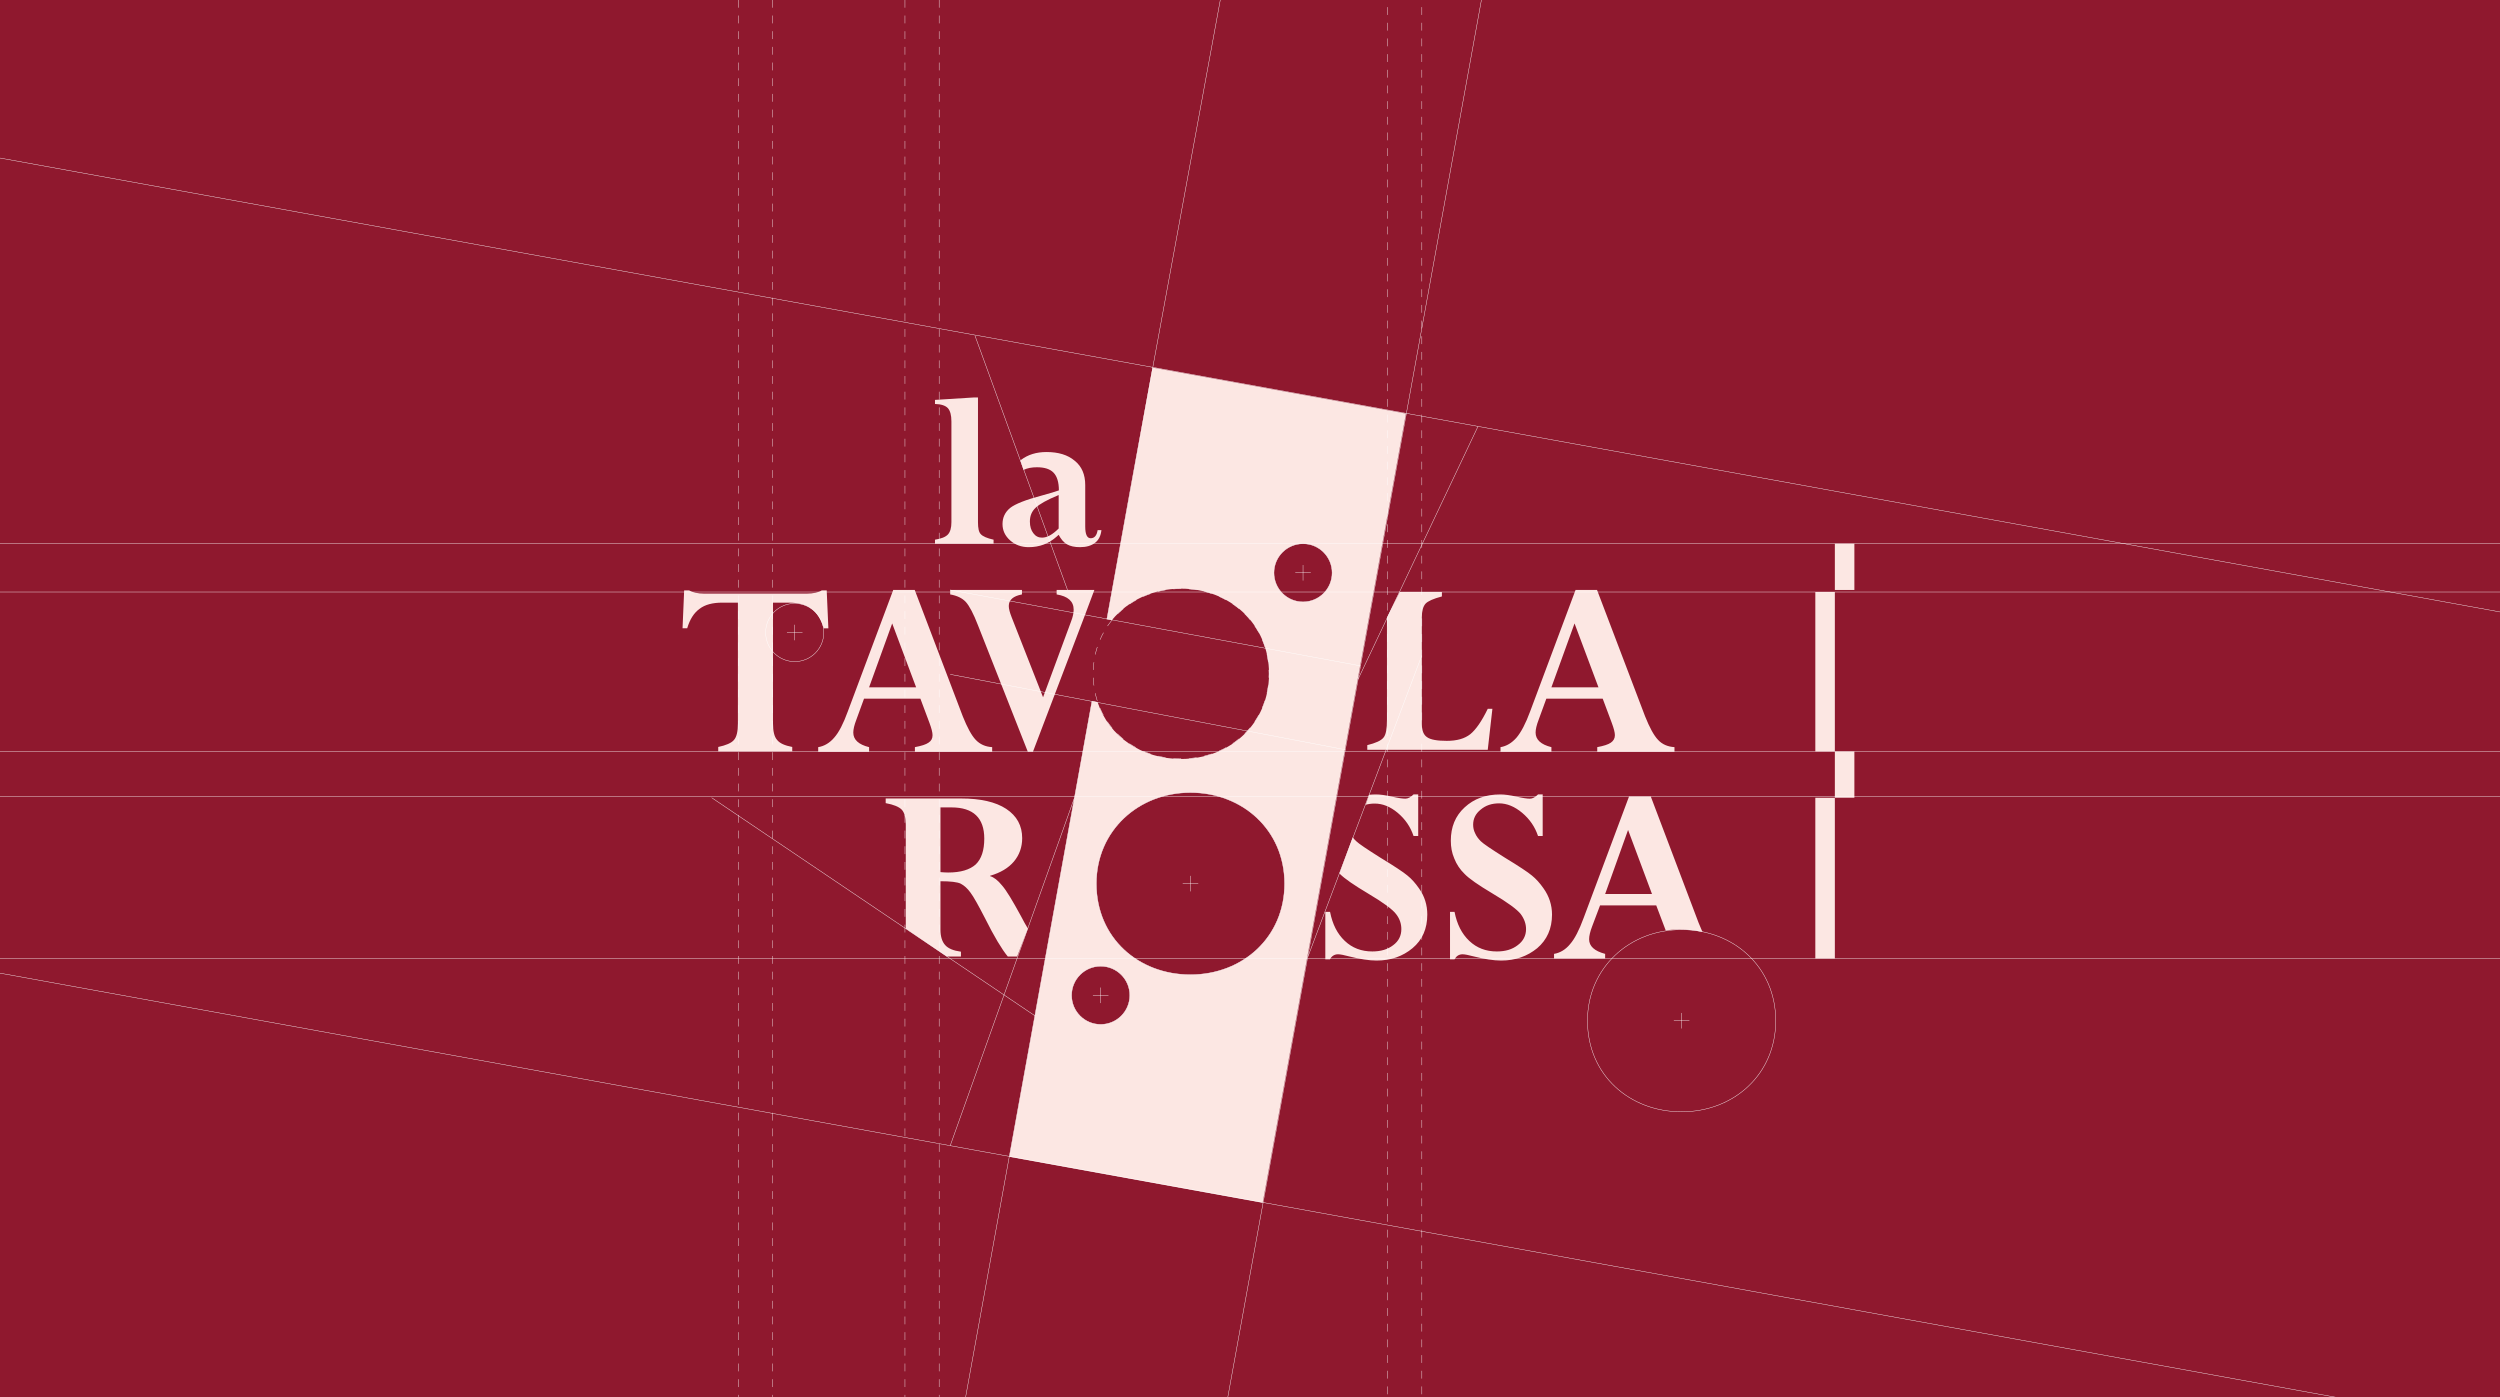 <?xml version="1.0" encoding="UTF-8"?>
<!-- Generator: Adobe Illustrator 27.0.0, SVG Export Plug-In . SVG Version: 6.00 Build 0)  -->
<svg xmlns="http://www.w3.org/2000/svg" xmlns:xlink="http://www.w3.org/1999/xlink" version="1.1" id="Livello_1" x="0px" y="0px" viewBox="0 0 1920.67 1073.63" style="enable-background:new 0 0 1920.67 1073.63;" xml:space="preserve">
<style type="text/css">
	.st0{fill:#FCE7E3;}
	.st1{fill:#900022;}
	.st2{clip-path:url(#SVGID_00000064324119407450119000000003629899871190302112_);}
	.st3{fill:#C19280;}
	.st4{fill:#1C201E;}
	.st5{fill:#D6C9C7;stroke:#1C1C1B;stroke-width:0.703;stroke-miterlimit:10;}
	.st6{fill:#353534;}
	.st7{clip-path:url(#SVGID_00000127756807590550374380000000584323190603478687_);}
	.st8{fill:none;stroke:#8F182E;stroke-miterlimit:10;}
	.st9{clip-path:url(#SVGID_00000092448217944229927340000006896986065006973364_);}
	.st10{fill:#252B29;}
	.st11{fill:#8F182E;}
	.st12{fill:#FFFFFF;}
	.st13{fill:#B4001E;}
	.st14{fill:#2B2320;}
	.st15{fill:none;stroke:#A95364;stroke-miterlimit:10;}
	.st16{fill:#E6DFDD;}
	.st17{fill:#CF3E46;}
	.st18{clip-path:url(#SVGID_00000117660422934533195760000009044497042804949634_);}
	.st19{clip-path:url(#SVGID_00000109014894558662338510000010020607705654383258_);}
	.st20{clip-path:url(#SVGID_00000142857644955971532460000000756922522164498337_);}
	.st21{clip-path:url(#SVGID_00000160910978669307212490000012319584452507419543_);}
	.st22{clip-path:url(#SVGID_00000164510311365359867250000011941667928109707170_);}
	.st23{clip-path:url(#SVGID_00000014626966925927388430000009574244058933826690_);}
	.st24{clip-path:url(#SVGID_00000048483792915606019280000003865859412866867093_);}
	.st25{clip-path:url(#SVGID_00000093897263234921067430000009605976382196203435_);}
	.st26{clip-path:url(#SVGID_00000056401870781220771120000005173763676478700971_);}
	.st27{clip-path:url(#SVGID_00000159444936855734747760000011258873061775402133_);}
	.st28{clip-path:url(#SVGID_00000097475134328735739520000004473386781148228245_);}
	.st29{clip-path:url(#SVGID_00000121262570856071075200000000937204884967055490_);}
	.st30{clip-path:url(#SVGID_00000075877553597013629070000000231439844834492829_);}
	.st31{clip-path:url(#SVGID_00000013911787172836267650000001140072247763215497_);}
	.st32{clip-path:url(#SVGID_00000055667345575811432160000014978419191173044103_);}
	.st33{clip-path:url(#SVGID_00000003063172037562762150000002639561708234151574_);}
	.st34{clip-path:url(#SVGID_00000129907247093775566740000007831227572368254132_);}
	.st35{clip-path:url(#SVGID_00000153694457265877724850000012783087464939212190_);}
	.st36{clip-path:url(#SVGID_00000109734719159489761360000003570285226589310604_);}
	.st37{clip-path:url(#SVGID_00000039841229373143833450000017474834483809702800_);}
	.st38{clip-path:url(#SVGID_00000021798416160150971630000011478473467537024391_);}
	.st39{clip-path:url(#SVGID_00000069380536377510863910000005163463519830456732_);}
	.st40{clip-path:url(#SVGID_00000129170782848683460910000004629312687422763435_);}
	.st41{fill:none;stroke:#FFFFFF;stroke-width:0.3;stroke-miterlimit:10;}
	.st42{fill:none;stroke:#FFFFFF;stroke-width:0.3;stroke-miterlimit:10;stroke-dasharray:5.996,5.996;}
	.st43{fill:none;stroke:#FFFFFF;stroke-width:0.3;stroke-miterlimit:10;stroke-dasharray:6.021;}
</style>
<g>
	<rect x="-5.69" y="-6.58" class="st11" width="1932.05" height="1086.78"></rect>
	<g>
		<defs>
			<rect id="SVGID_00000080911116058459912590000003176514636613998523_" x="-5.69" y="-6.58" width="1932.05" height="1086.78"></rect>
		</defs>
		<clipPath id="SVGID_00000133486932360370787950000013692359299731844765_">
			<use xlink:href="#SVGID_00000080911116058459912590000003176514636613998523_" style="overflow:visible;"></use>
		</clipPath>
		<g style="clip-path:url(#SVGID_00000133486932360370787950000013692359299731844765_);">
			<g>
				<rect x="1409.66" y="577.33" class="st0" width="15" height="35.53"></rect>
			</g>
			<g>
				<rect x="1409.66" y="417.72" class="st0" width="15" height="35.53"></rect>
			</g>
			<g>
				<rect x="1394.66" y="454.82" class="st0" width="15" height="122.49"></rect>
			</g>
			<g>
				<rect x="1394.66" y="612.91" class="st0" width="15" height="123.49"></rect>
			</g>
			<g>
				<path class="st0" d="M1304.99,708.98l-36.76-97.1h-16.68l-34.89,93.35c-3.43,9.36-6.86,16.05-10.43,20.11      c-3.43,4.2-7.65,6.7-12.31,7.49v3.57h39.25v-3.57c-8.26-2.19-12.31-5.93-12.31-11.22c0-2.5,0.79-5.93,2.36-9.99l6.06-16.05      h43.15l7.02,18.55c0.16,0.33,0.16,0.63,0.3,0.79c3.29-0.63,6.86-0.79,10.45-0.79c6.23,0,12.15,0.63,17.75,1.87      C1307.02,713.81,1306.09,711.62,1304.99,708.98z M1233.18,686.84l17.61-49.23l18.38,49.23H1233.18z M1185.83,682.48      c-2.82-4.04-5.78-7.33-8.89-9.82c-3.13-2.64-9.98-7.16-20.73-13.7c-10.43-6.56-16.65-10.76-18.52-12.62      c-1.89-1.89-3.43-3.9-4.36-6.09c-1.1-2.17-1.56-4.36-1.56-6.7c0-4.53,1.87-8.42,5.76-11.53c3.89-3.29,8.56-4.83,14.18-4.83      c6.06,0,11.99,2.47,17.75,7.3c5.76,4.85,9.82,10.76,12.15,17.78h3.59v-31.94h-3.59c-2.17,2.17-4.2,3.27-6.23,3.27      c-2.03,0-5.46-0.47-10.29-1.56c-4.83-1.1-9.03-1.7-12.45-1.7c-11.22,0-20.24,3.27-27.43,9.96      c-7.16,6.56-10.59,15.12-10.59,25.57c0,4.83,0.77,9.33,2.66,13.7c1.7,4.36,4.36,8.42,7.93,11.85      c3.43,3.59,10.59,8.56,21.34,14.96c11.85,7.02,19.01,12.32,21.81,15.91c2.66,3.57,4.06,7.47,4.06,11.53      c0,4.99-2.17,9.19-6.39,12.3c-4.2,3.29-9.49,4.85-16.05,4.85c-8.4,0-15.42-2.66-21.18-8.12c-5.76-5.46-9.45-12.76-11.32-22.28      H1114v36.47h3.43c1.4-2.5,3.43-3.9,6.23-3.9c1.73,0,4.69,0.63,8.89,1.73c8.09,2.01,14.95,3.1,20.73,3.1      c10.89,0,20.08-3.27,27.71-9.5c7.49-6.39,11.38-14.98,11.38-25.87C1192.36,695.43,1190.19,688.57,1185.83,682.48z       M1090.16,682.48c-2.8-4.04-5.76-7.33-8.86-9.82c-3.13-2.64-9.98-7.16-20.73-13.7c-10.43-6.56-16.65-10.76-18.54-12.62      c-1.24-1.26-1.81-1.67-2.74-3.07l-10.24,27.71c0.33,0.33,0.06,0.14,0.36,0.44c3.59,3.59,10.75,8.56,21.5,14.96      c11.85,7.02,19.01,12.32,21.67,15.91c2.8,3.57,4.03,7.47,4.03,11.53c0,4.99-2.03,9.19-6.23,12.3c-4.2,3.29-9.66,4.85-16.05,4.85      c-8.42,0-15.42-2.66-21.18-8.12c-5.76-5.46-9.44-12.76-11.31-22.28h-3.64v36.47h3.57c1.26-2.5,3.43-3.9,6.23-3.9      c1.73,0,4.69,0.63,8.89,1.73c8.09,2.01,14.95,3.1,20.71,3.1c10.92,0,20.1-3.27,27.59-9.5c7.63-6.39,11.36-14.98,11.36-25.87      C1096.55,695.43,1094.52,688.57,1090.16,682.48z M1273.83,568.41c-3.27-3.43-6.53-9.52-9.96-18.08l-36.92-97.08h-16.51      l-34.89,93.35c-3.43,9.36-7.02,16.05-10.45,20.09c-3.57,4.06-7.63,6.56-12.31,7.33v3.59h39.11v-3.59      c-8.09-2.01-12.15-5.76-12.15-11.22c0-2.47,0.77-5.76,2.33-9.8l5.92-16.22h43.31l7,18.71c1.56,4.2,2.36,7.3,2.36,9.33      c0,2.5-1.1,4.36-3.13,5.76c-2.03,1.42-5.46,2.5-10.43,3.43v3.59h59.33v-3.59C1281.32,573.71,1276.96,571.84,1273.83,568.41z       M1191.9,528.05l17.77-49.09l18.38,49.09H1191.9z M749.63,568.41c-3.27-3.43-6.53-9.52-9.96-18.08l-36.92-97.08h-16.51      l-34.91,93.35c-3.41,9.36-6.83,16.05-10.43,20.09c-3.43,4.06-7.63,6.56-12.31,7.33v3.59h39.11v-3.59      c-8.12-2.01-12.15-5.76-12.15-11.22c0-2.47,0.77-5.76,2.33-9.8l5.92-16.22h43.31l7,18.71c1.56,4.2,2.33,7.3,2.33,9.33      c0,2.5-0.93,4.36-3.1,5.76c-2.03,1.42-5.46,2.5-10.45,3.43v3.59h59.36v-3.59C757.11,573.71,752.89,571.84,749.63,568.41z       M667.69,528.05l17.75-49.09l18.38,49.09H667.69z M635.13,453.56h-3.75c-2.47,1.56-6.37,2.5-11.82,2.5h-78.36      c-5.29,0-9.19-0.93-11.85-2.5h-3.73l-1.24,29.14h3.57c2.03-6.86,5.15-11.83,9.52-14.96c4.2-3.27,10.12-4.75,17.45-4.75h11.99      v92.63c0,6.23-0.93,10.59-3.1,12.95c-2.03,2.33-6.09,4.04-12.01,5.3v3.43h56.86v-3.43c-5.76-1.1-9.66-2.82-11.68-5.46      c-2.17-2.5-3.1-6.7-3.1-12.62V463h11.99c7.32,0,13.25,1.48,17.45,4.75c4.36,3.13,7.49,8.1,9.52,14.96h3.57L635.13,453.56z       M811.78,453.25v3.43c8.72,1.4,13.08,5.3,13.08,11.69c0,2.5-0.61,5.6-2.03,9.19l-21.48,58.12l-24.16-61.55      c-1.4-3.59-2.17-6.39-2.17-8.56c0-4.69,3.43-7.65,10.12-8.89v-3.43h-55.14v3.43c5.29,0.93,9.19,2.8,11.99,5.76      c2.8,3.13,5.92,9.03,9.35,17.92l38.32,97.24h3.9l39.56-103.94l7.65-20.41H811.78z M784.38,703.83      c-6.39-11.69-11.08-19.62-14.51-23.52c-3.27-4.06-6.37-6.39-9.19-7.19v-0.3c7.95-2.33,14.02-5.93,18.24-10.9      c4.2-4.99,6.39-11.08,6.39-17.94c0-9.66-4.06-17.12-12.31-22.58c-8.09-5.3-19.64-7.96-34.73-7.96h-57.82v3.59      c6.09,1.1,10.15,2.8,12.31,4.99c2.03,2.17,3.13,5.9,3.13,11.53v79.92l31.5,21.39h10.88v-3.71c-5.78-0.77-9.82-2.46-12.15-5.12      c-2.36-2.64-3.59-6.55-3.59-11.84v-37.17c7.79,0,13.08,0.63,15.58,1.89c2.64,1.4,5.13,3.57,7.49,6.86      c2.47,3.27,6.06,9.8,11.05,19.46c7.16,14.35,13.08,24.17,17.61,29.63h7.16l8.26-21.51      C787.95,710.55,786.24,707.42,784.38,703.83z M749.63,664.1c-4.52,4.06-11.52,6.23-21.18,6.23c-1.73,0-3.75-0.14-5.92-0.3V620.3      h8.42c16.82,0,25.24,8.1,25.24,24.01C756.18,653.34,753.99,659.9,749.63,664.1z M1142.99,544.57      c-4.69,9.66-9.19,16.05-13.41,19.48c-4.36,3.43-10.29,5.13-18.08,5.13c-7.46,0-12.45-0.93-15.09-2.8      c-2.66-1.7-4.06-5.13-4.06-10.29v-81.66c0-4.99,0.93-8.4,2.8-10.59c1.87-2.03,6.09-3.9,12.62-5.6v-3.43h-32.4l-9.82,19.62v78.39      c0,7.02-0.77,11.69-2.66,13.86c-1.87,2.36-6.06,4.22-12.45,5.79v3.57h92.55l3.57-31.47H1142.99z M843.27,407.27      c-0.63,4.22-2.5,6.25-5.32,6.25c-2.8,0-4.2-2.96-4.2-9.05v-31.78c0-8.12-2.64-14.35-8.09-18.71c-5.29-4.53-12.62-6.7-21.67-6.7      c-7.79,0-14.32,2.03-19.61,6.07l-0.47,0.47l2.47,7.19c2.96-1.42,6.39-2.03,10.29-2.03c5.92,0,10.12,1.4,12.78,4.2      c2.66,2.8,4.06,7.33,4.06,13.56c-2.66,0.93-7.02,2.33-12.94,3.9c-12.45,3.27-20.71,6.56-24.61,9.66      c-3.89,3.29-5.76,7.33-5.76,12.32c0,4.83,1.87,9.03,5.92,12.62c3.89,3.43,8.72,5.13,14.16,5.13c8.26,0,15.44-2.64,21.5-8.1      l1.56-1.4c1.73,3.27,3.73,5.76,6.39,7.33c2.5,1.4,5.76,2.17,9.96,2.17c4.83,0,8.72-1.07,11.68-3.41      c2.82-2.19,4.36-5.46,4.83-9.68H843.27z M813.34,406.03c-4.66,4.67-8.89,7.02-12.78,7.02c-2.8,0-4.97-1.1-6.69-3.43      c-1.7-2.19-2.64-5.16-2.64-8.89c0-4.36,1.4-7.79,4.36-10.59c2.94-2.82,8.72-6.09,17.75-9.82V406.03z M753.52,410.39      c-1.56-1.56-2.17-4.67-2.17-9.19v-95.84h-3.13l-29.9,1.87v3.13c4.83,0.14,8.09,1.24,9.96,3.27c1.73,2.03,2.66,5.3,2.66,10.13      v77.46c0,4.36-0.93,7.49-2.66,9.36c-1.87,2.01-5.13,3.27-9.96,4.04v3.13h45.01v-3.13C758.35,413.52,755.08,412.1,753.52,410.39z       M1051.89,610.6c1.66-0.14,3.31-0.26,5.11-0.26c3.43,0,7.63,0.61,12.45,1.7c4.83,1.1,8.26,1.56,10.29,1.56      c1.87,0,4.06-1.1,6.23-3.27h3.59v31.94h-3.59c-2.33-7.02-6.39-12.93-12.15-17.78c-5.76-4.83-11.64-7.13-17.71-7.13      c-2.43,0-4.8,0.33-6.88,0.91L1051.89,610.6z"></path>
			</g>
			<g>
				<path class="st0" d="M885.44,282.4l-35.08,193.37l3.87,0.65c12.36-15.05,31.56-24.17,53.11-24.17      c37.34,0,67.61,26.9,67.61,65.42c0,38.61-30.27,65.42-67.61,65.42c-29.9,0-55.28-16.91-64.16-43.75l-4.24-0.7L775.4,888.73      l194.68,35.35l110.06-606.33L885.44,282.4z M845.61,787.03c-12.34,0-22.34-10.01-22.34-22.37c0-12.34,10.01-22.35,22.34-22.35      c12.36,0,22.37,10.01,22.37,22.35C867.97,777.02,857.97,787.03,845.61,787.03z M914.59,748.83c-39.93,0-72.3-28.21-72.3-69.97      c0-40.74,32.37-69.97,72.3-69.97c39.95,0,72.32,28.77,72.32,69.97C986.92,720.16,954.55,748.83,914.59,748.83z M1001.08,462.42      c-12.34,0-22.34-10.01-22.34-22.35c0-12.34,10.01-22.35,22.34-22.35s22.34,10.01,22.34,22.35      C1023.42,452.41,1013.41,462.42,1001.08,462.42z"></path>
			</g>
			<path class="st41" d="M936.68,1109.75L1151.01-70.99"></path>
			<path class="st41" d="M850.36,475.77l18.99-104.86l76.69-417.32 M739.76,1084.88l43.2-237.99l55.98-308.24"></path>
			<path class="st41" d="M-56.01,737.48l2029.2,368.43"></path>
			<path class="st41" d="M-113.07,100.89l2204.3,400.22"></path>
			<path class="st41" d="M845.61,787.03c-12.34,0-22.34-10.01-22.34-22.37c0-12.34,10.01-22.35,22.34-22.35     c12.36,0,22.37,10.01,22.37,22.35C867.97,777.02,857.97,787.03,845.61,787.03z M914.59,748.83c-39.93,0-72.3-28.21-72.3-69.97     c0-40.74,32.37-69.97,72.3-69.97c39.95,0,72.32,28.77,72.32,69.97C986.92,720.16,954.55,748.83,914.59,748.83z M1001.08,462.42     c-12.34,0-22.34-10.01-22.34-22.35c0-12.34,10.01-22.35,22.34-22.35s22.34,10.01,22.34,22.35     C1023.42,452.41,1013.41,462.42,1001.08,462.42z"></path>
			<line class="st41" x1="1001.08" y1="434.1" x2="1001.08" y2="446.04"></line>
			<line class="st41" x1="1007.04" y1="440.07" x2="995.11" y2="440.07"></line>
			<line class="st41" x1="914.61" y1="672.89" x2="914.61" y2="684.83"></line>
			<line class="st41" x1="920.57" y1="678.86" x2="908.64" y2="678.86"></line>
			<line class="st41" x1="1291.93" y1="778.22" x2="1291.93" y2="790.16"></line>
			<line class="st41" x1="1297.9" y1="784.19" x2="1285.96" y2="784.19"></line>
			<line class="st41" x1="845.62" y1="758.69" x2="845.62" y2="770.63"></line>
			<line class="st41" x1="851.58" y1="764.66" x2="839.65" y2="764.66"></line>
			<line class="st41" x1="-0.35" y1="577.3" x2="1931.37" y2="577.3"></line>
			<line class="st41" x1="-0.35" y1="454.82" x2="1931.37" y2="454.82"></line>
			<line class="st41" x1="-0.35" y1="417.72" x2="1931.37" y2="417.72"></line>
			<line class="st41" x1="-0.35" y1="611.88" x2="1931.37" y2="611.88"></line>
			<line class="st41" x1="-0.35" y1="736.4" x2="1931.37" y2="736.4"></line>
			<path class="st41" d="M1291.92,854.16c-39.93,0-72.3-28.21-72.3-69.97c0-40.74,32.37-69.97,72.3-69.97     c39.95,0,72.32,28.77,72.32,69.97C1364.24,825.48,1331.87,854.16,1291.92,854.16z"></path>
			<g>
				<path class="st42" d="M907.4,582.96c-37.29,0-67.53-26.35-67.53-65.35c0-38.05,30.24-65.35,67.53-65.35      c37.32,0,67.55,26.87,67.55,65.35C974.95,556.18,944.72,582.96,907.4,582.96z"></path>
			</g>
			<line class="st41" x1="610.56" y1="479.97" x2="610.56" y2="491.91"></line>
			<line class="st41" x1="616.53" y1="485.94" x2="604.59" y2="485.94"></line>
			<ellipse class="st41" cx="610.56" cy="485.94" rx="22.34" ry="22.35"></ellipse>
			<line class="st43" x1="1092.36" y1="-6.58" x2="1092.36" y2="1109.75"></line>
			<line class="st43" x1="1066.09" y1="-6.58" x2="1066.09" y2="1109.75"></line>
			<line class="st43" x1="593.51" y1="-24.19" x2="593.51" y2="1109.75"></line>
			<line class="st43" x1="567.24" y1="-24.19" x2="567.24" y2="1109.75"></line>
			<line class="st43" x1="721.52" y1="-24.19" x2="721.52" y2="1109.75"></line>
			<line class="st43" x1="695.25" y1="-24.19" x2="695.25" y2="1109.75"></line>
			<line class="st41" x1="1045.26" y1="511.57" x2="730.01" y2="453.25"></line>
			<line class="st41" x1="1033.57" y1="575.99" x2="730.01" y2="518.09"></line>
			<line class="st41" x1="748.99" y1="257.74" x2="820.15" y2="453.25"></line>
			<line class="st41" x1="546.77" y1="612.87" x2="795.04" y2="780.36"></line>
			<line class="st41" x1="1135.49" y1="327.59" x2="1043.42" y2="521.73"></line>
			<line class="st41" x1="1092.36" y1="503.51" x2="1004.59" y2="735.65"></line>
			<line class="st41" x1="825.47" y1="612.87" x2="730.01" y2="880.19"></line>
		</g>
	</g>
</g>
</svg>
